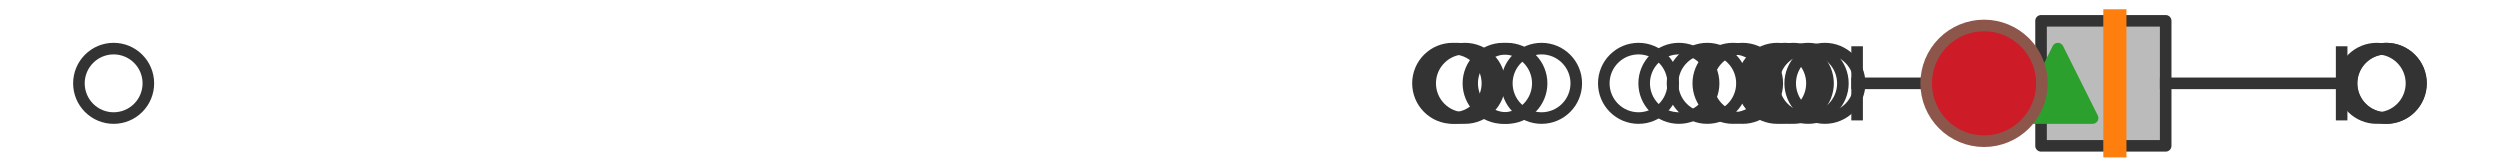 <?xml version="1.0" encoding="utf-8" standalone="no"?>
<!DOCTYPE svg PUBLIC "-//W3C//DTD SVG 1.1//EN"
  "http://www.w3.org/Graphics/SVG/1.1/DTD/svg11.dtd">
<svg xmlns:xlink="http://www.w3.org/1999/xlink" width="216pt" height="14.4pt" viewBox="0 0 216 14.4" xmlns="http://www.w3.org/2000/svg" version="1.1">
 <defs>
  <style type="text/css">*{stroke-linejoin: round; stroke-linecap: butt}</style>
 </defs>
 <g id="figure_1">
  <g id="patch_1">
   <path d="M 0 14.4 
L 216 14.4 
L 216 0 
L 0 0 
z
" style="fill: #ffffff"/>
  </g>
  <g id="axes_1">
   <g id="patch_2">
    <path d="M 176.346 12.6 
L 176.346 1.8 
L 187.115 1.8 
L 187.115 12.6 
L 176.346 12.6 
z
" clip-path="url(#p87483a2c1c)" style="fill: #bbbbbb; stroke: #333333; stroke-linejoin: miter"/>
   </g>
   <g id="line2d_1">
    <path d="M 176.346 7.2 
L 160.454 7.2 
" clip-path="url(#p87483a2c1c)" style="fill: none; stroke: #333333; stroke-linecap: square"/>
   </g>
   <g id="line2d_2">
    <path d="M 187.115 7.2 
L 202.318 7.2 
" clip-path="url(#p87483a2c1c)" style="fill: none; stroke: #333333; stroke-linecap: square"/>
   </g>
   <g id="line2d_3">
    <path d="M 160.454 9.9 
L 160.454 4.5 
" clip-path="url(#p87483a2c1c)" style="fill: none; stroke: #333333; stroke-linecap: square"/>
   </g>
   <g id="line2d_4">
    <path d="M 202.318 9.9 
L 202.318 4.5 
" clip-path="url(#p87483a2c1c)" style="fill: none; stroke: #333333; stroke-linecap: square"/>
   </g>
   <g id="line2d_5">
    <defs>
     <path id="mba29f1ae16" d="M 0 3 
C 0.796 3 1.559 2.684 2.121 2.121 
C 2.684 1.559 3 0.796 3 0 
C 3 -0.796 2.684 -1.559 2.121 -2.121 
C 1.559 -2.684 0.796 -3 0 -3 
C -0.796 -3 -1.559 -2.684 -2.121 -2.121 
C -2.684 -1.559 -3 -0.796 -3 0 
C -3 0.796 -2.684 1.559 -2.121 2.121 
C -1.559 2.684 -0.796 3 0 3 
z
" style="stroke: #333333"/>
    </defs>
    <g clip-path="url(#p87483a2c1c)">
     <use xlink:href="#mba29f1ae16" x="147.506" y="7.2" style="fill-opacity: 0; stroke: #333333"/>
     <use xlink:href="#mba29f1ae16" x="141.568" y="7.2" style="fill-opacity: 0; stroke: #333333"/>
     <use xlink:href="#mba29f1ae16" x="157.672" y="7.2" style="fill-opacity: 0; stroke: #333333"/>
     <use xlink:href="#mba29f1ae16" x="154.209" y="7.2" style="fill-opacity: 0; stroke: #333333"/>
     <use xlink:href="#mba29f1ae16" x="126.567" y="7.2" style="fill-opacity: 0; stroke: #333333"/>
     <use xlink:href="#mba29f1ae16" x="154.943" y="7.2" style="fill-opacity: 0; stroke: #333333"/>
     <use xlink:href="#mba29f1ae16" x="130.195" y="7.2" style="fill-opacity: 0; stroke: #333333"/>
     <use xlink:href="#mba29f1ae16" x="156.226" y="7.2" style="fill-opacity: 0; stroke: #333333"/>
     <use xlink:href="#mba29f1ae16" x="133.19" y="7.2" style="fill-opacity: 0; stroke: #333333"/>
     <use xlink:href="#mba29f1ae16" x="153.553" y="7.2" style="fill-opacity: 0; stroke: #333333"/>
     <use xlink:href="#mba29f1ae16" x="129.869" y="7.2" style="fill-opacity: 0; stroke: #333333"/>
     <use xlink:href="#mba29f1ae16" x="9.818" y="7.2" style="fill-opacity: 0; stroke: #333333"/>
     <use xlink:href="#mba29f1ae16" x="150.558" y="7.2" style="fill-opacity: 0; stroke: #333333"/>
     <use xlink:href="#mba29f1ae16" x="125.889" y="7.2" style="fill-opacity: 0; stroke: #333333"/>
     <use xlink:href="#mba29f1ae16" x="149.731" y="7.2" style="fill-opacity: 0; stroke: #333333"/>
     <use xlink:href="#mba29f1ae16" x="145.056" y="7.2" style="fill-opacity: 0; stroke: #333333"/>
     <use xlink:href="#mba29f1ae16" x="125.512" y="7.2" style="fill-opacity: 0; stroke: #333333"/>
     <use xlink:href="#mba29f1ae16" x="206.158" y="7.2" style="fill-opacity: 0; stroke: #333333"/>
     <use xlink:href="#mba29f1ae16" x="206.182" y="7.2" style="fill-opacity: 0; stroke: #333333"/>
     <use xlink:href="#mba29f1ae16" x="205.351" y="7.2" style="fill-opacity: 0; stroke: #333333"/>
    </g>
   </g>
   <g id="line2d_6">
    <path d="M 182.725 12.6 
L 182.725 1.8 
" clip-path="url(#p87483a2c1c)" style="fill: none; stroke: #ff7f0e; stroke-width: 2; stroke-linecap: square"/>
   </g>
   <g id="line2d_7">
    <defs>
     <path id="m371f67df4a" d="M 0 -3 
L -3 3 
L 3 3 
z
" style="stroke: #2ca02c; stroke-linejoin: miter"/>
    </defs>
    <g clip-path="url(#p87483a2c1c)">
     <use xlink:href="#m371f67df4a" x="177.8" y="7.2" style="fill: #2ca02c; stroke: #2ca02c; stroke-linejoin: miter"/>
    </g>
   </g>
   <g id="line2d_8">
    <defs>
     <path id="ma36c69c6d7" d="M 0 5 
C 1.326 5 2.598 4.473 3.536 3.536 
C 4.473 2.598 5 1.326 5 0 
C 5 -1.326 4.473 -2.598 3.536 -3.536 
C 2.598 -4.473 1.326 -5 0 -5 
C -1.326 -5 -2.598 -4.473 -3.536 -3.536 
C -4.473 -2.598 -5 -1.326 -5 0 
C -5 1.326 -4.473 2.598 -3.536 3.536 
C -2.598 4.473 -1.326 5 0 5 
z
" style="stroke: #8c564b"/>
    </defs>
    <g clip-path="url(#p87483a2c1c)">
     <use xlink:href="#ma36c69c6d7" x="171.422" y="7.2" style="fill: #ce1b28; stroke: #8c564b"/>
    </g>
   </g>
  </g>
 </g>
 <defs>
  <clipPath id="p87483a2c1c">
   <rect x="0" y="-28.8" width="216" height="72"/>
  </clipPath>
 </defs>
</svg>
